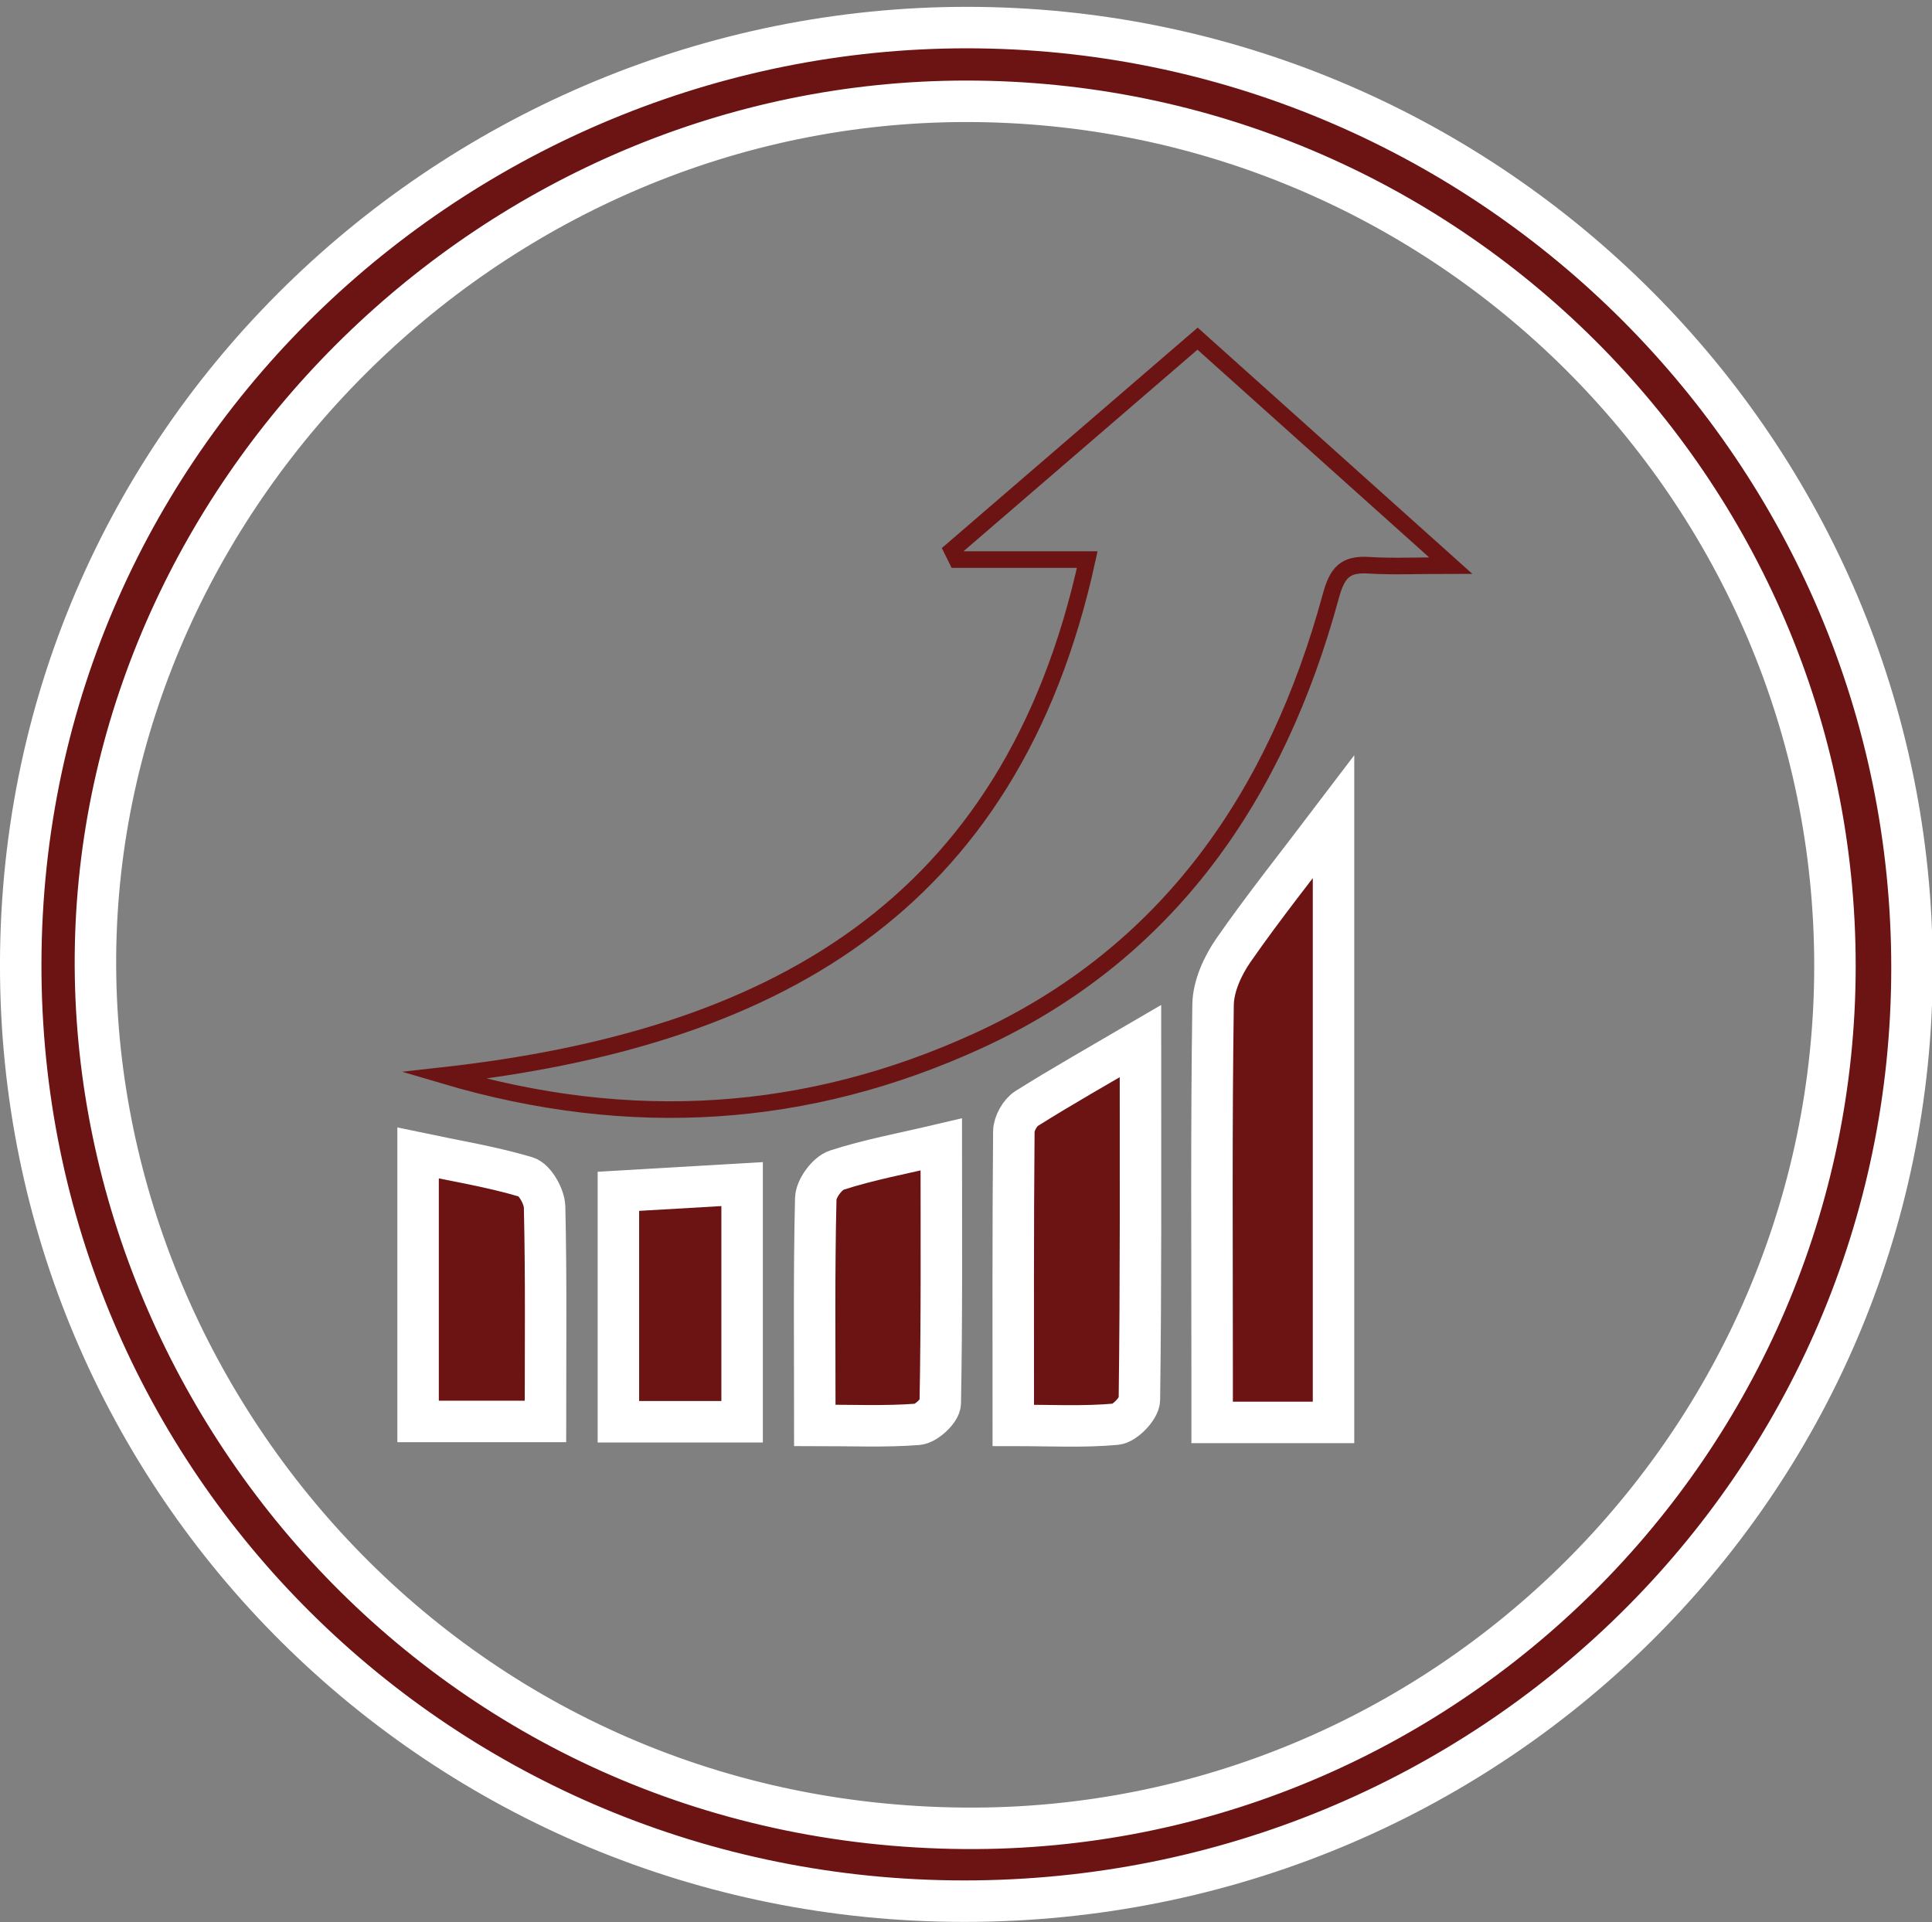 <?xml version="1.0" encoding="iso-8859-1"?>
<!-- Generator: Adobe Illustrator 17.0.0, SVG Export Plug-In . SVG Version: 6.00 Build 0)  -->
<!DOCTYPE svg PUBLIC "-//W3C//DTD SVG 1.1//EN" "http://www.w3.org/Graphics/SVG/1.1/DTD/svg11.dtd">
<svg version="1.1" id="Layer_1" xmlns="http://www.w3.org/2000/svg" xmlns:xlink="http://www.w3.org/1999/xlink" x="0px" y="0px"
	 width="232.934px" height="231.744px" viewBox="-10 176.646 232.934 231.744"
	 style="enable-background:new -10 176.646 232.934 231.744;" xml:space="preserve">
<rect x="-10" y="176.646" width="232.934" height="231.744" fill="#808080" stroke="none"/>
<circle style="fill:#6D1414;" cx="989.122" cy="-3187.472" r="8"/>
<circle style="fill:#6D1414;" cx="705.114" cy="-3187.472" r="8"/>
<circle style="fill:#6D1414;" cx="849.114" cy="-3047.472" r="8"/>
<path style="fill:#6D1414;" d="M840.174-3123.472h-67.908v-8c0-15.76,14.436-28.984,29.72-42.98
	c12.672-11.604,27.036-24.756,27.036-35.844c0-14.052-11.916-20.376-20.376-20.376c-7.076,0-23.532,2.292-23.532,23.528
	c0,4.416-3.584,8-8,8c-4.416,0-8-3.584-8-8c0-29.176,21.296-39.528,39.532-39.528c17.88,0,36.376,13.604,36.376,36.376
	c0,18.128-16.384,33.132-32.228,47.644c-8.268,7.572-17.332,15.872-21.768,23.18h49.148c4.416,0,8,3.584,8,8
	S844.59-3123.472,840.174-3123.472z"/>
<path style="fill:#6D1414;" d="M903.602-3123.472c-4.416,0-8-3.584-8-8v-24h-40c-2.916,0-5.596-1.584-7.008-4.136
	c-1.408-2.556-1.312-5.668,0.244-8.136l48-76c1.908-3.012,5.58-4.4,8.988-3.416c3.42,0.992,5.776,4.124,5.776,7.684v68h16
	c4.416,0,8,3.584,8,8s-3.584,8-8,8h-16v24C911.602-3127.056,908.018-3123.472,903.602-3123.472z M870.118-3171.472h25.484v-40.352
	L870.118-3171.472z"/>
<path style="fill:#6D1414;stroke:#FFFFFF;stroke-width:8;stroke-miterlimit:10;" d="M847.602-2987.472
	c-112.484,0-204-91.516-204-204c0-112.488,91.516-204,204-204c45.672,0,88.852,14.752,124.868,42.668
	c5.24,4.06,6.192,11.596,2.132,16.836c-4.06,5.24-11.6,6.188-16.836,2.132c-31.768-24.62-69.864-37.636-110.164-37.636
	c-99.252,0-180,80.748-180,180s80.748,180,180,180s180-80.748,180-180c0-6.628,5.372-12,12-12s12,5.372,12,12
	C1051.602-3078.988,960.086-2987.472,847.602-2987.472z"/>
<path style="fill:#6D1414;stroke:#FFFFFF;stroke-width:8;stroke-miterlimit:10;" d="M982.602-3312.472h-56c-6.628,0-12-5.372-12-12
	s5.372-12,12-12h44v-44.568c0-6.628,5.372-12,12-12s12,5.372,12,12v56.568C994.602-3317.848,989.23-3312.472,982.602-3312.472z"/>
<circle style="fill:#6D1414;" cx="849.114" cy="-3327.472" r="8"/>
<g>
	<path style="fill:none;stroke:#6C1415;stroke-width:5;stroke-miterlimit:10;" d="M1200.584-3481.387l-14.262-14.263
		c-24.402,18.346-40.7,46.82-42.735,79.365h20.382C1166.004-3443.766,1179.222-3467.176,1200.584-3481.387L1200.584-3481.387z
		 M1336.959-3416.285h20.382c-2.036-32.545-17.303-61.018-41.743-79.365l-14.275,14.263
		C1321.705-3467.176,1334.923-3443.766,1336.959-3416.285L1336.959-3416.285z M1316.641-3411.158
		c0-31.564-21.374-57.01-50.891-64.11v-7.163c0-8.143-7.163-15.255-15.318-15.255c-8.092,0-15.255,7.112-15.255,15.255v7.163
		c-29.517,7.099-50.891,32.545-50.891,64.11v55.955l-20.318,20.382v10.191h172.991v-10.191l-20.318-20.382V-3411.158z
		 M1250.432-3294.121h4.084c7.15-0.992,12.227-6.107,14.262-12.227c1.043-2.036,2.035-5.064,2.035-8.156h-40.7
		C1230.114-3303.269,1239.261-3294.121,1250.432-3294.121L1250.432-3294.121z M1250.432-3294.121"/>
</g>
<g>
	<path style="fill:#6D1414;stroke:#FFFFFF;stroke-width:5;stroke-miterlimit:10;" d="M1478.517-3339.777c5.2-11.7,17.6-20,30.6-19.8
		c42.6-0.1,85.3-0.1,128,0c13-0.2,25.4,8.1,30.6,19.9c2.6,5.6,3,11.9,3.7,17.9c17.6,0.1,35.3-0.1,52.9,0.2
		c22.4,0.7,43.5,16.2,50.8,37.4c3.9,9.9,3.5,20.7,3.4,31.1c0.1,43.9,0,87.8,0.1,131.8c9.5-0.1,19,0.1,28.4-0.1c3,0,5.7-2.6,5.8-5.7
		c0.2-9,0-18,0.1-27c-0.2-3.2,0.5-6.6-1-9.6c-3.1-5.3-10.8-1-14.7-5.5c-4.1-3.8-2.4-11.4,2.9-13.1c4.8-1.3,10-0.7,14.6,0.8
		c8,2.9,13.5,10.7,14.4,19v36c-0.3,11-9.8,20.9-21,21.3c-9.8,0.3-19.7,0-29.6,0.1c0,58.3,0,116.7,0.1,175c0,4.7-0.3,9.7-2.9,13.7
		c-1.8,3.3-4.9,5.5-8,7.4c0,16,0,32,0,47.9c0.1,2.9-0.2,6.1-2.5,8.2c-2.1,2.1-5.2,2.4-8.1,2.4c-21.7-0.1-43.4,0-65.1,0
		c-2.8,0-5.9-0.5-7.8-2.7c-2.8-2.9-2.2-7.2-2.3-10.9c0.3-6.7-0.3-13.4,0.3-20c0.6-4.5,5.6-7.7,9.9-6.4c3.3,0.8,5.9,3.9,6,7.3
		c0.4,5.5,0.1,10.9,0.2,16.4c17.7,0,35.4,0,53.2,0c0-13.4,0-26.9,0-40.3c-118.9,0-237.9,0-356.8,0c0,13.4,0,26.9,0,40.3
		c17.8,0,35.5,0,53.3,0c0.2-5.8-0.4-11.6,0.2-17.3c0.6-5.6,7.8-8.6,12.3-5.4c3.2,2,3.9,6,3.7,9.4c-0.1,7.4,0.3,14.7-0.1,22.1
		c-0.2,4.5-4.6,7.7-9,7.4c-22,0.1-44,0-66,0.1c-2.9,0-6.1-0.3-8.1-2.5c-2.2-2-2.5-5.2-2.5-8c0-16,0-32-0.1-47.9
		c-6.6-3.5-11-10.7-10.7-18.2c-0.1-59.3,0-118.7,0-178c-9.9-0.1-19.8,0.2-29.7-0.1c-11.1-0.4-20.6-10.3-20.9-21.3v-35.8
		c0.8-8.7,6.7-16.7,15.1-19.4c4.5-1.3,9.4-1.9,14-0.6c5.2,1.7,6.8,9.3,2.8,13.1c-2.8,3.2-7.4,2-11.2,2.8c-2.9,0.5-4.5,3.5-4.4,6.3
		c-0.2,10,0.1,20-0.1,30c0.1,2.4-0.1,5.2,1.9,7c1.7,1.9,4.5,1.7,6.8,1.8c8.6-0.1,17.1,0,25.6,0c0.1-47.3,0.1-94.6,0-141.8
		c-0.1-9.2,1.8-18.4,5.9-26.7c6.6-13.7,19.1-24.5,33.6-29.2c6.4-2.1,13.2-2.8,20-2.8c15.9,0,31.8,0.1,47.7,0
		C1475.517-3327.777,1475.917-3334.077,1478.517-3339.777 M1492.117-3329.177c-2.5,18.7-4.6,37.5-7.1,56.2c58.7,0,117.4,0,176.1,0
		c-2.2-18.4-4.5-36.7-6.8-55c-0.6-8.6-8.6-15.7-17.2-15.4c-42.6,0-85.3,0-128,0
		C1501.017-3343.677,1493.217-3337.177,1492.117-3329.177 M1406.217-3300.977c-10.9,5.5-18.9,16.1-21.4,28c27.9,0,55.9,0.1,83.9-0.1
		c1.3-10.8,2.7-21.6,4-32.4c-15.2,0-30.4,0-45.6,0C1419.917-3305.477,1412.617-3304.377,1406.217-3300.977 M1673.517-3305.477
		c1.3,10.8,2.8,21.5,3.9,32.3c28,0.4,56,0.1,84.1,0.2c-2.3-10.2-8.4-19.5-17-25.4c-6.8-4.7-15.1-7-23.4-7.1
		C1705.217-3305.577,1689.417-3305.377,1673.517-3305.477 M1383.917-3256.677c0,45.1,0,90.2,0,135.4c60.4-0.1,120.7,0,181.1,0
		c0-45.2,0-90.3,0-135.4C1504.617-3256.777,1444.317-3256.777,1383.917-3256.677 M1581.217-3256.677c0.1,45.1,0,90.2,0,135.3
		c60.4,0.1,120.7,0.1,181.1,0c0-45.1,0-90.2,0-135.3C1701.917-3256.777,1641.617-3256.777,1581.217-3256.677 M1383.917-3105.077
		c0,45.7,0,91.3,0,136.9c18.7,0,37.5,0.1,56.2-0.1c9.3-0.2,17.6-8.4,17.9-17.8c0.2-6.6,0-13.3,0.1-20c-15.7,0-31.3,0-47,0
		c-2.5-0.1-5.3,0-7.4-1.6c-4-2.6-4.6-8.8-1.3-12.1c1.9-2.1,4.9-2.7,7.7-2.6c16.3,0.1,32.7,0,49,0c3,0,6.1-0.2,9,0.4
		c3.6,0.7,6.3,4.3,6.2,8c0.2,8.9,0.1,17.9,0,26.9c-0.1,8.2-3.1,16.5-8.5,22.7c-6.5,7.8-16.6,12.4-26.7,12.4
		c-18.4,0.2-36.8-0.1-55.2,0c0.1,8.7-0.2,17.3,0.1,25.9c0.1,2.6,3.1,2.8,5.1,2.7c122.6,0,245.3,0,368,0c1.9,0.1,5,0,5.1-2.7
		c0.3-8.6,0-17.2,0.1-25.9c-17.4,0-34.9,0-52.3,0c-4.7,0-9.6-0.2-14.1-1.9c-12.6-4.1-22.3-15.9-23.7-29.1c-0.7-7-0.3-14.1-0.4-21.1
		c0.1-4-0.3-8.1,0.3-12.1c0.9-4,5.1-6.5,9-6.2c18.4,0,36.7,0,55,0c2.5,0,5.3,0.3,7.1,2.2c3.7,3,3.6,9.2-0.1,12.1
		c-1.8,1.8-4.5,2-6.9,2c-16.1-0.1-32.1,0-48.1,0c0,6.3-0.1,12.7,0,19c0,7.2,4.5,14.3,11.1,17.1c3.7,1.8,7.9,1.8,11.9,1.8
		c17.1,0,34.1,0,51.2,0c0-45.6,0-91.2,0-136.9C1636.217-3105.077,1510.017-3105.077,1383.917-3105.077L1383.917-3105.077z"/>
	<path style="fill:#6D1414;stroke:#FFFFFF;stroke-width:5;stroke-miterlimit:10;" d="M1498.617-3022.277c48.8-0.2,97.7,0,146.6-0.1
		c2.7,0,5.8,0.3,7.8,2.4c3.5,3.2,3.2,9.3-0.6,12.1c-3.2,2.5-7.5,1.7-11.3,1.8c-47,0-94.1,0-141.1,0c-3.9,0.2-8.1-2.1-9-6.1
		C1489.417-3016.977,1493.617-3022.277,1498.617-3022.277L1498.617-3022.277z"/>
</g>
<g>
	<path d="M1201.663-2744.264h-79.861c-1.957,0-3.527-1.579-3.527-3.492c0-1.957,1.57-3.536,3.527-3.536h79.861
		c1.948,0,3.527,1.579,3.527,3.536C1205.19-2745.843,1203.61-2744.264,1201.663-2744.264L1201.663-2744.264z M1201.663-2744.264"/>
	<path style="fill:#6C1415;" d="M1102.779-2725.242c-12.407,0-22.514-10.108-22.514-22.514c0-12.441,10.107-22.523,22.514-22.523
		c12.406,0,22.523,10.082,22.523,22.523C1125.302-2735.349,1115.185-2725.242,1102.779-2725.242L1102.779-2725.242z
		 M1102.779-2763.286c-8.537,0-15.495,6.958-15.495,15.53c0,8.528,6.958,15.486,15.495,15.486c8.537,0,15.495-6.958,15.495-15.486
		C1118.274-2756.328,1111.316-2763.286,1102.779-2763.286L1102.779-2763.286z M1102.779-2763.286"/>
	<path style="fill:#6C1415;" d="M1220.684-2725.242c-12.406,0-22.523-10.108-22.523-22.514c0-12.441,10.117-22.523,22.523-22.523
		c12.407,0,22.515,10.082,22.515,22.523C1243.199-2735.349,1233.091-2725.242,1220.684-2725.242L1220.684-2725.242z
		 M1220.684-2763.286c-8.572,0-15.495,6.958-15.495,15.53c0,8.528,6.922,15.486,15.495,15.486c8.528,0,15.487-6.958,15.487-15.486
		C1236.171-2756.328,1229.213-2763.286,1220.684-2763.286L1220.684-2763.286z M1220.684-2763.286"/>
	<g>
		<defs>
			<rect id="SVGID_1_" x="1051.267" y="-2855.808" width="219" height="138.981"/>
		</defs>
		<clipPath id="SVGID_2_">
			<use xlink:href="#SVGID_1_"  style="overflow:visible;"/>
		</clipPath>
		<path style="clip-path:url(#SVGID_2_);fill:#6C1415;" d="M1201.698-2744.264h-79.896c-1.957,0-3.527-1.579-3.527-3.492
			c0-1.957,1.57-3.536,3.527-3.536h79.896c1.948,0,3.492,1.579,3.492,3.536C1205.19-2745.843,1203.646-2744.264,1201.698-2744.264
			L1201.698-2744.264z M1201.698-2744.264"/>
		<path style="clip-path:url(#SVGID_2_);fill:#6C1415;" d="M1253.649-2744.264h-13.977c-1.922,0-3.501-1.579-3.501-3.492
			c0-1.957,1.579-3.536,3.501-3.536h13.977c5.387,0,9.774-4.352,9.774-9.765v-13.538c0-5.001-2.062-9.871-5.589-13.398
			l-15.767-15.67c-0.272-0.272-0.509-0.614-0.684-1.027l-12.924-27.928c-2.606-5.624-8.292-9.257-14.495-9.257h-144.57
			c-6.133,0-11.099,4.966-11.099,11.108v69.745c0,5.379,4.352,9.766,9.73,9.766h15.697c1.957,0,3.536,1.544,3.536,3.501
			c0,1.913-1.579,3.492-3.536,3.492h-15.697c-9.221,0-16.758-7.502-16.758-16.793v-69.71c0-10.011,8.124-18.136,18.127-18.136
			h144.57c8.941,0,17.136,5.247,20.874,13.337l12.643,27.384l15.284,15.179c4.87,4.834,7.678,11.555,7.678,18.408v13.538
			C1270.443-2751.766,1262.905-2744.264,1253.649-2744.264L1253.649-2744.264z M1253.649-2744.264"/>
	</g>
	<path style="fill:#6C1415;" d="M1202.171-2792.521h-101.103c-1.922,0-3.501-1.58-3.501-3.492c0-1.957,1.579-3.501,3.501-3.501
		h101.103c1.921,0,3.501,1.544,3.501,3.501C1205.672-2794.1,1204.093-2792.521,1202.171-2792.521L1202.171-2792.521z
		 M1202.171-2792.521"/>
</g>
<g>
	<path style="fill:#6C1414;stroke:#FFFFFF;stroke-width:10;stroke-miterlimit:10;" d="M2064.487-3600.85h6.48
		c10.641,0,19.2,8.641,19.2,19.204v30.16c0,1.918-0.961,3.679-2.559,4.718c-2.242,1.442-3.52,3.918-3.52,6.559v29.039
		c0,3.602,2,6.723,5.2,8.32c3.757,1.84,23.281,11.68,41.359,26.563c1.52,1.277,2.398,3.117,2.398,5.199v20.641
		c0,4.398,3.524,7.918,7.922,7.918c4.399,0,7.918-3.52,7.918-7.918v-20.641c0-6.801-2.957-13.121-8.238-17.441
		c-15.922-13.117-32.961-22.559-40.801-26.641v-21.359c3.84-4,6.082-9.278,6.082-14.957v-30.16
		c0-19.364-15.761-35.043-35.043-35.043h-6.476c-19.364,0-35.043,15.761-35.043,35.043v30.16c0,5.679,2.242,10.957,6.082,14.957
		v10.32c0,4.402,3.519,7.922,7.918,7.922c4.402,0,7.922-3.52,7.922-7.922v-13.918c0-2.641-1.36-5.121-3.52-6.562
		c-1.601-1.039-2.562-2.797-2.562-4.719v-30.16C2045.206-3592.209,2053.846-3600.85,2064.487-3600.85L2064.487-3600.85z
		 M2064.487-3600.85"/>
	<path style="fill:#6C1414;stroke:#FFFFFF;stroke-width:10;stroke-miterlimit:10;" d="M1764.885-3488.447
		c-5.199,4.32-8.238,10.64-8.238,17.437v20.641c0,4.402,3.52,7.922,7.922,7.922c4.398,0,7.918-3.52,7.918-7.922v-20.641
		c0-2,0.879-3.918,2.398-5.199c18.082-14.801,37.602-24.719,41.364-26.559c3.199-1.601,5.199-4.718,5.199-8.32v-29.039
		c0-2.641-1.36-5.121-3.52-6.562c-1.601-1.039-2.562-2.797-2.562-4.719v-30.16c0-10.641,8.64-19.2,19.203-19.2h6.476
		c10.641,0,19.204,8.641,19.204,19.2v30.16c0,1.922-0.961,3.68-2.563,4.719c-2.238,1.441-3.519,3.921-3.519,6.562v14.559
		c0,4.398,3.519,7.922,7.921,7.922c4.399,0,7.918-3.524,7.918-7.922v-10.879c3.84-4,6.082-9.281,6.082-14.961v-30.16
		c0-19.36-15.761-35.039-35.043-35.039h-6.476c-19.363,0-35.043,15.757-35.043,35.039v30.16c0,5.68,2.242,10.961,6.082,14.961
		v21.359C1797.846-3511.01,1780.807-3501.486,1764.885-3488.447L1764.885-3488.447z M1764.885-3488.447"/>
	<path style="fill:#6C1414;stroke:#FFFFFF;stroke-width:10;stroke-miterlimit:10;" d="M2048.006-3442.447
		c4.403,0,7.922-3.52,7.922-7.922v-26.719c0-8.082-3.519-15.601-9.761-20.719c-21.36-17.601-44.239-30.082-53.598-34.882v-30.079
		c4.957-4.8,7.84-11.359,7.84-18.402v-39.039c0-23.758-19.364-43.039-43.043-43.039h-8.399c-23.761,0-43.039,19.359-43.039,43.039
		v39.039c0,7.043,2.879,13.602,7.84,18.402v30.079c-9.359,4.8-32.242,17.281-53.601,34.882c-6.239,5.118-9.758,12.637-9.758,20.719
		v26.719c0,4.402,3.519,7.922,7.918,7.922c4.398,0,7.922-3.52,7.922-7.922v-26.719c0-3.281,1.437-6.398,4-8.48
		c23.597-19.36,49.117-32.239,54-34.641c3.359-1.598,5.437-4.961,5.437-8.641v-37.597c0-2.641-1.359-5.121-3.519-6.563
		c-2.719-1.84-4.321-4.797-4.321-8.078v-39.039c0-15.043,12.242-27.199,27.199-27.199h8.403c15.039,0,27.199,12.238,27.199,27.199
		v39.039c0,3.199-1.602,6.238-4.32,8.078c-2.239,1.442-3.52,3.922-3.52,6.563v37.597c0,3.68,2.078,7.043,5.442,8.723
		c4.878,2.399,30.398,15.277,54,34.641c2.558,2.078,4,5.199,4,8.476v26.723C2040.088-3445.967,2043.608-3442.447,2048.006-3442.447
		L2048.006-3442.447z M2048.006-3442.447"/>
</g>
<path style="fill:none;stroke:#6C1415;stroke-width:4;stroke-miterlimit:10;" d="M1011.88-3703.999c-2.94-2.242-6.947-2.188-9.886,0
	l-84.982,64.949l-55.816-126.112c-2.612-5.92-12.388-5.92-15,0L789.738-3637.6l-84.284-66.289c-2.885-2.297-6.947-2.352-9.941-0.165
	c-2.939,2.188-4.116,6.085-2.776,9.558l58.537,151.271c1.231,3.145,4.28,5.237,7.698,5.237H948.42c3.419,0,6.468-2.092,7.644-5.237
	l58.537-151.271C1015.941-3697.969,1014.819-3701.812,1011.88-3703.999L1011.88-3703.999z"/>
<path style="fill:#6C1415;" d="M955.79-3520.25c0,1.986-3.678,3.577-8.218,3.577H759.766c-4.485,0-8.163-1.591-8.163-3.577
	s3.678-3.595,8.163-3.595h187.807C952.112-3523.845,955.79-3522.236,955.79-3520.25L955.79-3520.25z"/>
<path style="fill:none;" d="M2197.295-3295.29c0.676,2.077-0.009,4.316-1.878,6.14l-14.863,14.487
	c-0.856,0.835-1.544,2.957-1.343,4.135l2.229,12.995l6.511-3.424c1.655-0.87,3.777-1.35,5.973-1.35c2.199,0,4.317,0.48,5.976,1.35
	l16.657,8.758l-3.182-18.549c-0.65-3.793,0.938-8.677,3.694-11.363l13.475-13.136l-18.622-2.708
	c-3.809-0.554-7.967-3.573-9.667-7.022l-8.328-16.875l-8.328,16.875c-0.793,1.607-2.123,3.117-3.698,4.331l10.268,1.492
	C2194.752-3298.776,2196.621-3297.366,2197.295-3295.29z"/>
<path style="fill:none;" d="M2005.021-3248.281l-0.31,1.806l1.878-0.988c-0.03-0.015-0.06-0.026-0.09-0.042L2005.021-3248.281z"/>
<path style="fill:none;" d="M2124.328-3259.686l0.566-3.298C2124.449-3261.857,2124.202-3260.584,2124.328-3259.686z"/>
<path style="fill:none;" d="M2001.33-3274.462l-14.863-14.487c-1.869-1.824-2.555-4.06-1.878-6.14
	c0.673-2.077,2.543-3.486,5.127-3.862l9.063-1.317c-1.676-1.242-3.094-2.822-3.924-4.506l-8.328-16.875l-8.328,16.875
	c-1.703,3.45-5.861,6.468-9.667,7.022l-18.622,2.708l13.473,13.133c2.756,2.688,4.344,7.573,3.694,11.366l-3.182,18.549
	l16.657-8.758c1.654-0.87,3.777-1.35,5.973-1.35c2.199,0,4.317,0.48,5.976,1.35l7.826,4.115l2.347-13.686
	C2002.875-3271.505,2002.187-3273.627,2001.33-3274.462z"/>
<path style="fill:none;" d="M2057.94-3259.596c0.248-1.45-0.553-3.995-1.584-5.178l1.236,7.207L2057.94-3259.596z"/>
<polygon style="fill:none;" points="2177.173,-3246.676 2176.745,-3249.173 2174.583,-3248.037 "/>
<path style="fill:#6B1415;" d="M2122.766-3244.523l1.113,6.488c0.396,2.311-0.078,4.404-1.338,5.897
	c-1.118,1.328-2.73,2.06-4.532,2.06c-1.212,0-2.465-0.332-3.716-0.992l-20.707-10.884c-0.434-0.231-1.307-0.474-2.449-0.474
	c-1.141,0-2.012,0.244-2.449,0.474l-20.707,10.884c-3.11,1.635-6.375,1.155-8.248-1.068c-1.26-1.493-1.734-3.586-1.338-5.897
	l3.954-23.053c0.227-1.328-0.549-3.72-1.514-4.661l-5.02-4.893c-0.168,0.65-0.242,1.295-0.159,1.781l0.701,4.088
	c1.031,1.184,1.832,3.728,1.584,5.178l-0.348,2.029l1.571,9.16c0.352,2.051-0.069,3.908-1.187,5.233
	c-0.808,0.96-1.909,1.561-3.154,1.754l-1.444,8.419c-0.457,2.664,0.09,5.078,1.543,6.801c2.16,2.566,5.922,3.117,9.516,1.23
	l23.875-12.555c0.504-0.261,1.508-0.543,2.824-0.543c1.316,0,2.324,0.282,2.824,0.543l23.879,12.555
	c1.445,0.762,2.891,1.145,4.289,1.145c2.078,0,3.934-0.844,5.227-2.375c1.453-1.723,2-4.137,1.543-6.801l-1.439-8.385
	c-1.528-0.039-2.913-0.644-3.878-1.788C2123.242-3243.576,2122.975-3244.032,2122.766-3244.523z"/>
<path style="fill:#6B1415;" d="M2044.084-3282.077c-2.106-2.056-2.879-4.576-2.117-6.92c0.759-2.341,2.866-3.929,5.779-4.353
	l8.52-1.238l-6.667-0.969c-1.598-0.232-3.252-0.869-4.787-1.775l-3.716,0.541c-3.36,0.488-5.789,2.316-6.664,5.019
	c-0.879,2.699,0.012,5.606,2.441,7.977l14.276,13.912c0.191-1.417,0.588-2.845,1.157-4.179L2044.084-3282.077z"/>
<path style="fill:#6B1415;" d="M2147.842-3291.776c-0.879-2.699-3.309-4.527-6.668-5.015l-4.292-0.625
	c-1.573,0.95-3.276,1.619-4.921,1.859l-6.309,0.917l8.876,1.29c2.914,0.424,5.02,2.012,5.779,4.353
	c0.762,2.34-0.01,4.864-2.117,6.92l-8.733,8.512c0.539,1.389,0.892,2.864,1.024,4.308l14.916-14.538
	C2147.83-3286.166,2148.721-3289.073,2147.842-3291.776z"/>
<path style="fill:#6B1415;" d="M2125.865-3270.063l-4.426,4.313c-0.965,0.941-1.74,3.333-1.514,4.661l2.362,13.771
	c0.013-0.356,0.043-0.719,0.106-1.09l1.934-11.278c-0.126-0.898,0.122-2.171,0.566-3.298l1.008-5.879
	C2125.959-3269.201,2125.937-3269.621,2125.865-3270.063z"/>
<path style="fill:#6B1415;" d="M2071-3296.738c1.329-0.248,3.279-1.677,3.858-2.854l10.354-20.974
	c1.301-2.642,3.462-4.153,5.924-4.153s4.624,1.51,5.924,4.149l10.355,20.977c0.516,1.045,2.112,2.292,3.395,2.733
	c0.639-0.294,1.348-0.514,2.132-0.628l11.729-1.704l-10.194-1.483c-1.535-0.223-3.883-1.93-4.571-3.32l-11.937-24.188
	c-1.504-3.043-3.992-4.789-6.836-4.789c-2.84,0-5.328,1.746-6.832,4.789l-11.938,24.188c-0.687,1.39-3.035,3.097-4.57,3.32
	l-10.552,1.535l11.369,1.652C2069.502-3297.358,2070.3-3297.098,2071-3296.738z"/>
<path style="fill:#6B1415;" d="M2006.975-3269.546c-0.249-1.453-0.164-3.065,0.183-4.654c-0.721-1.799-1.748-3.445-3.002-4.668
	l-14.589-14.221l20.165-2.932c0.12-0.018,0.241-0.045,0.361-0.067l-4.572-0.665c-1.949-0.283-3.987-1.215-5.742-2.516l-9.063,1.317
	c-2.584,0.376-4.454,1.786-5.127,3.862c-0.676,2.08,0.009,4.316,1.878,6.14l14.863,14.487c0.856,0.835,1.545,2.957,1.344,4.135
	l-2.347,13.686l4.547,2.391l1.949-11.361L2006.975-3269.546z"/>
<path style="fill:#6B1415;" d="M2020.201-3303.625l9.018-18.273l9.018,18.273c1.127,2.288,3.255,4.398,5.681,5.83l12.43-1.808
	l-9.17-1.333c-1.181-0.171-2.988-1.484-3.516-2.554l-9.188-18.613c-1.154-2.341-3.072-3.682-5.257-3.682
	c-2.185,0-4.103,1.34-5.257,3.685l-9.188,18.61c-0.526,1.07-2.335,2.384-3.514,2.554l-2.351,0.342l7.916,1.15
	C2018.252-3300.662,2019.449-3302.103,2020.201-3303.625z"/>
<path style="fill:#6B1415;" d="M2055.462-3265.239c-0.054-0.063-0.106-0.138-0.162-0.192l-5.045-4.916
	c-0.176,1.304-0.181,2.595,0.023,3.787l3.445,20.086l-18.037-9.483c-1.796-0.942-4.09-1.462-6.471-1.462
	c-2.378,0-4.676,0.52-6.468,1.462l-8.298,4.363c-0.063,1.243-0.464,2.354-1.192,3.217c-0.916,1.088-2.237,1.688-3.714,1.688
	c-0.964,0-1.96-0.262-2.955-0.771l-1.878,0.988l0.31-1.806l-4.547-2.39l-0.308,1.799c-0.352,2.051,0.069,3.908,1.187,5.233
	c1.662,1.972,4.559,2.398,7.319,0.947l18.373-9.657c0.388-0.205,1.16-0.421,2.173-0.421c1.013,0,1.788,0.216,2.173,0.421
	l18.373,9.657c1.109,0.585,2.221,0.88,3.297,0.88c0.296,0,0.584-0.03,0.868-0.073l2.77-16.146L2055.462-3265.239z"/>
<path style="fill:#6B1415;" d="M2051.149-3269.883l5.045,4.916c0.056,0.054,0.108,0.13,0.162,0.192l-0.701-4.088
	c-0.083-0.485-0.009-1.131,0.159-1.781l-3.508-3.42C2051.737-3272.728,2051.34-3271.3,2051.149-3269.883z"/>
<path style="fill:#6B1415;" d="M2049.599-3295.557l6.667,0.969l14.632-2.126c0.032-0.005,0.069-0.019,0.102-0.025
	c-0.701-0.359-1.498-0.619-2.388-0.749l-11.369-1.652l-12.43,1.808C2046.348-3296.426,2048.001-3295.789,2049.599-3295.557z"/>
<path style="fill:#6B1415;" d="M2057.976-3243.175c1.118-1.325,1.539-3.182,1.187-5.233l-1.571-9.16l-2.771,16.146
	C2056.066-3241.613,2057.168-3242.215,2057.976-3243.175z"/>
<path style="fill:#6B1415;" d="M2143.65-3303.826l9.019-18.273l9.018,18.273c0.713,1.448,1.83,2.823,3.166,4.003l7.409-1.076
	l-1.634-0.237c-1.181-0.171-2.988-1.484-3.516-2.554l-9.188-18.613c-1.154-2.341-3.072-3.682-5.257-3.682s-4.103,1.34-5.257,3.685
	l-9.188,18.61c-0.526,1.07-2.335,2.384-3.514,2.554l-8.814,1.281l12.209,1.776C2140.472-3299.51,2142.542-3301.581,2143.65-3303.826
	z"/>
<path style="fill:#6B1415;" d="M2177.173-3246.676l-2.589-1.361l-0.632,0.332c-2.548,1.34-5.224,0.947-6.759-0.875
	c-0.873-1.034-1.279-2.422-1.19-3.969l-6.866-3.61c-1.796-0.942-4.089-1.462-6.471-1.462c-2.378,0-4.676,0.52-6.468,1.462
	l-18.037,9.483l3.446-20.085c0.171-1,0.197-2.072,0.097-3.161l-4.401,4.29c-0.455,0.446-0.868,1.176-1.187,1.984l-0.565,3.297
	c0.004,0.028,0.002,0.063,0.007,0.09l3.124,18.209c1.105,0.028,2.283-0.232,3.441-0.841l18.373-9.657
	c0.388-0.205,1.16-0.421,2.173-0.421c1.013,0,1.788,0.216,2.173,0.421l18.373,9.657c1.109,0.586,2.221,0.88,3.297,0.88
	c1.6,0,3.03-0.649,4.022-1.827c1.118-1.325,1.539-3.182,1.187-5.233l-0.427-2.49l-4.546,2.39L2177.173-3246.676z"/>
<path style="fill:#6B1415;" d="M2171.201-3296.411c0.319,0.076,0.637,0.143,0.953,0.189l20.165,2.933l-14.592,14.224
	c-2.984,2.908-4.704,8.197-4,12.304l2.165,12.619l4.547-2.39l-2.229-12.995c-0.201-1.179,0.487-3.301,1.343-4.135l14.863-14.487
	c1.87-1.824,2.554-4.063,1.878-6.14c-0.673-2.077-2.542-3.486-5.127-3.863l-10.268-1.492c-1.806,1.392-3.936,2.395-5.968,2.691
	L2171.201-3296.411z"/>
<path d="M2122.766-3244.523l-0.479-2.795C2122.249-3246.302,2122.412-3245.356,2122.766-3244.523z"/>
<path style="fill:#6B1415;" d="M2124.328-3259.686l-1.934,11.278c-0.063,0.371-0.093,0.733-0.106,1.09l0.479,2.795
	c0.209,0.49,0.475,0.946,0.814,1.348c0.965,1.144,2.35,1.75,3.878,1.788l-3.124-18.209
	C2124.33-3259.623,2124.332-3259.657,2124.328-3259.686z"/>
<path style="fill:#6B1415;" d="M2110.812-3296.859c0.198,0.068,0.39,0.12,0.568,0.146l14.272,2.074l6.309-0.917
	c1.645-0.24,3.348-0.909,4.921-1.859l-12.209-1.776l-11.729,1.704C2112.16-3297.373,2111.452-3297.153,2110.812-3296.859z"/>
<path style="fill:#6B1415;" d="M2125.865-3270.063c0.072,0.442,0.094,0.862,0.036,1.201l-1.008,5.879
	c0.319-0.808,0.732-1.538,1.187-1.984l4.401-4.29c-0.132-1.443-0.485-2.918-1.024-4.308L2125.865-3270.063z"/>
<path style="fill:#6B1415;" d="M1992.5-3260.755c-1.658-0.87-3.777-1.35-5.976-1.35c-2.196,0-4.318,0.48-5.973,1.35l-16.657,8.758
	l3.182-18.549c0.65-3.793-0.938-8.677-3.694-11.366l-13.473-13.133l18.622-2.708c3.805-0.554,7.964-3.573,9.667-7.022l8.328-16.875
	l8.328,16.875c0.83,1.685,2.248,3.264,3.924,4.506l9.128-1.326l-4.796-0.697c-1.091-0.158-2.759-1.371-3.247-2.359l-8.485-17.188
	c-1.066-2.162-2.837-3.4-4.854-3.4c-2.018,0-3.789,1.238-4.854,3.403l-8.484,17.186c-0.486,0.989-2.156,2.201-3.245,2.359
	l-18.971,2.756c-2.387,0.347-4.113,1.649-4.735,3.567c-0.625,1.92,0.008,3.985,1.734,5.67l13.725,13.379
	c0.791,0.771,1.427,2.73,1.241,3.819l-3.239,18.889c-0.325,1.894,0.064,3.609,1.096,4.833c1.535,1.821,4.211,2.215,6.759,0.875
	l16.967-8.918c0.358-0.189,1.072-0.389,2.007-0.389c0.936,0,1.651,0.2,2.006,0.389l10.942,5.751l0.852-4.969L1992.5-3260.755z"/>
<path style="fill:#6B1415;" d="M2009.544-3246.691c1.477,0,2.798-0.6,3.714-1.688c0.728-0.863,1.129-1.974,1.192-3.217l-7.861,4.133
	C2007.584-3246.953,2008.58-3246.691,2009.544-3246.691z"/>
<path style="fill:#6B1415;" d="M2005.523-3296.752l4.572,0.665c2.333-0.424,4.754-1.672,6.73-3.357l-7.916-1.15l-9.128,1.326
	C2001.536-3297.967,2003.574-3297.036,2005.523-3296.752z"/>
<path d="M2006.975-3269.546l0.847,4.936l0.335-1.95c0.408-2.381-0.003-5.157-0.998-7.639
	C2006.811-3272.611,2006.726-3270.999,2006.975-3269.546z"/>
<polygon style="fill:#6B1415;" points="2005.873,-3253.25 2001.327,-3255.64 2000.474,-3250.671 2005.021,-3248.281 "/>
<path style="fill:#6B1415;" d="M2232.48-3290.499c1.727-1.685,2.359-3.752,1.734-5.67c-0.622-1.918-2.348-3.219-4.735-3.567
	l-18.968-2.756c-1.091-0.158-2.759-1.371-3.247-2.359l-8.485-17.188c-1.066-2.162-2.836-3.4-4.854-3.4
	c-2.018,0-3.789,1.238-4.854,3.403l-8.484,17.186c-0.486,0.988-2.156,2.201-3.245,2.359l-4.079,0.593l8.638,1.255
	c1.575-1.214,2.905-2.724,3.698-4.331l8.328-16.875l8.328,16.875c1.699,3.449,5.857,6.468,9.667,7.022l18.622,2.708l-13.475,13.136
	c-2.756,2.685-4.344,7.57-3.694,11.363l3.182,18.549l-16.657-8.758c-1.658-0.87-3.777-1.35-5.976-1.35
	c-2.196,0-4.318,0.48-5.973,1.35l-6.511,3.424l0.852,4.969l9.627-5.06c0.358-0.189,1.071-0.389,2.007-0.389
	c0.936,0,1.651,0.2,2.006,0.389l16.967,8.918c1.024,0.541,2.051,0.813,3.044,0.813c1.477,0,2.798-0.6,3.714-1.688
	c1.032-1.223,1.421-2.939,1.096-4.832l-3.24-18.89c-0.185-1.088,0.45-3.048,1.241-3.819L2232.48-3290.499z"/>
<path style="fill:#6B1415;" d="M2167.193-3248.579c1.535,1.821,4.211,2.215,6.759,0.875l0.632-0.332l-8.581-4.512
	C2165.913-3251.001,2166.32-3249.614,2167.193-3248.579z"/>
<path style="fill:#6B1415;" d="M2171.201-3296.411l3.73-0.542c2.032-0.296,4.162-1.299,5.968-2.691l-8.638-1.255l-7.409,1.076
	C2166.7-3298.193,2168.97-3296.944,2171.201-3296.411z"/>
<polygon style="fill:#6B1415;" points="2175.892,-3254.142 2176.745,-3249.173 2181.291,-3251.563 2180.439,-3256.532 "/>
<path style="fill:none;" d="M2050.772-2997.015c-5.655-3.28-10.229-5.258-10.527-5.417c-2.288-1.004-4.869-0.187-6.275,1.942
	l-11.203,16.227l-11.026-16.227c-1.409-2.129-4.049-2.882-6.277-1.942c-0.47,0.19-11.496,5.014-20.764,12.28
	c-2.58,2.068-3.869,3.322-5.983,5.638c-7.916,8.459-3.46,43.733-1.349,51.88c2.815,10.965,10.324,25.75,11.439,27.879
	c1.406,3.448,2.288,7.018,2.64,10.717l10.557,110.584c0.587,6.452,5.631,11.277,11.73,11.277h18.24
	c6.043,0,11.086-4.886,11.73-11.277l10.559-110.584c0.35-3.699,1.232-7.333,2.638-10.717c0.698-1.373,3.91-7.674,6.904-14.885
	c-3.484-7.171-7.571-16.413-9.697-24.164C2051.932-2951.668,2047.933-2979.318,2050.772-2997.015z"/>
<path style="fill:none;" d="M2157.899-2989.688c2.393-2.454,3.851-3.782,6.771-5.974c2.26-1.659,4.612-3.197,6.918-4.592
	c-0.635-1.421-1.379-2.627-2.25-3.558c-2.616-2.791-4.101-4.302-7.211-6.794c-11.099-8.756-24.455-14.496-25.021-14.798
	c-2.758-1.21-5.868-0.225-7.562,2.341l-13.501,19.555l-13.287-19.555c-1.698-2.566-4.88-3.473-7.565-2.341
	c-0.566,0.229-13.854,6.042-25.022,14.798c-3.109,2.493-4.662,4.004-7.21,6.794c-1.023,1.093-1.865,2.575-2.566,4.331
	c1.896,1.183,3.804,2.458,5.646,3.819c2.921,2.192,4.315,3.52,6.772,5.974c8.962,8.963,3.851,46.337,1.526,54.969
	c-1.229,4.481-3.249,9.553-5.338,14.229c2.852,6.422,5.448,11.513,6.119,12.795c1.695,4.156,2.758,8.458,3.182,12.915
	l12.722,133.265c0.708,7.775,6.785,13.59,14.136,13.59h21.981c7.282,0,13.36-5.888,14.136-13.59L2154-2894.779
	c0.421-4.458,1.484-8.837,3.179-12.915c0.607-1.194,2.793-5.483,5.317-11.042c-2.358-5.139-4.741-10.942-6.124-15.983
	C2153.984-2943.351,2148.94-2980.725,2157.899-2989.688z"/>
<path style="fill:none;" d="M2066.991-2984.514c-2.171-2.316-3.403-3.57-5.983-5.638c-0.832-0.656-1.68-1.292-2.533-1.906
	c-2.673,16.674,0.915,43.263,2.859,50.767c1.195,4.655,3.093,9.879,5.107,14.808c0.74-2.108,1.396-4.19,1.899-6.151
	C2070.393-2940.781,2074.91-2976.055,2066.991-2984.514z"/>
<path style="fill:none;" d="M2173.656-2993.048c-1.331,0.914-2.661,1.88-3.956,2.896c-2.58,2.068-3.869,3.322-5.983,5.638
	c-7.916,8.459-3.46,43.733-1.349,51.88c0.665,2.588,1.592,5.389,2.634,8.187c2.322-5.498,4.598-11.536,5.961-16.844
	C2172.892-2948.945,2176.623-2976.457,2173.656-2993.048z"/>
<path style="fill:none;" d="M2178.19-2943.804c-2.305,8.405-6.916,18.536-10.563,25.899c2.769,6.484,5.537,11.922,6.18,13.149
	c1.406,3.448,2.288,7.018,2.64,10.717l10.557,110.584c0.587,6.452,5.631,11.277,11.73,11.277h18.24
	c6.043,0,11.086-4.886,11.73-11.277l10.559-110.584c0.35-3.699,1.232-7.333,2.638-10.717c1.114-2.191,8.624-16.914,11.438-27.879
	c2.053-8.147,6.57-43.421-1.348-51.88c-2.171-2.316-3.403-3.57-5.983-5.638c-9.21-7.265-20.293-12.029-20.763-12.28
	c-2.288-1.004-4.869-0.187-6.275,1.942l-11.203,16.227l-11.026-16.227c-1.409-2.129-4.049-2.882-6.277-1.942
	c-0.273,0.11-4.107,1.785-9.087,4.591C2184.464-2980.191,2180.342-2951.792,2178.19-2943.804z"/>
<path style="fill:#6C1414;" d="M2170.963-2941.291c-1.363,5.308-3.638,11.346-5.961,16.844c0.827,2.22,1.725,4.436,2.625,6.543
	c3.647-7.364,8.259-17.494,10.563-25.899c2.151-7.988,6.274-36.388,3.186-54.037c-2.398,1.351-5.059,2.964-7.72,4.792
	C2176.623-2976.457,2172.892-2948.945,2170.963-2941.291z"/>
<path style="fill:#6C1414;" d="M2062.959-3003.812c2.547-2.791,4.101-4.302,7.21-6.794c11.169-8.756,24.456-14.57,25.022-14.798
	c2.685-1.132,5.867-0.225,7.565,2.341l13.287,19.555l13.501-19.555c1.695-2.566,4.805-3.551,7.562-2.341
	c0.566,0.302,13.922,6.042,25.021,14.798c3.11,2.493,4.594,4.004,7.211,6.794c0.872,0.931,1.615,2.138,2.25,3.558
	c2.82-1.706,5.566-3.197,7.99-4.432c-0.85-2.21-1.91-4.044-3.228-5.361c-2.961-2.957-4.641-4.558-8.161-7.199
	c-12.562-9.277-27.679-15.359-28.32-15.679c-3.121-1.282-6.641-0.239-8.559,2.48l-15.281,20.719l-15.039-20.719
	c-1.922-2.719-5.523-3.68-8.562-2.48c-0.641,0.242-15.68,6.402-28.321,15.679c-3.519,2.641-5.277,4.242-8.16,7.199
	c-1.451,1.452-2.589,3.537-3.479,6.058c2.459,1.281,5.178,2.795,7.923,4.508C2061.094-3001.237,2061.936-3002.719,2062.959-3003.812
	z"/>
<path style="fill:#6C1414;" d="M2157.179-2907.695c-1.695,4.078-2.758,8.458-3.179,12.915l-12.725,133.265
	c-0.777,7.702-6.854,13.59-14.136,13.59h-21.981c-7.351,0-13.429-5.815-14.136-13.59l-12.722-133.265
	c-0.424-4.458-1.487-8.76-3.182-12.915c-0.671-1.282-3.267-6.373-6.119-12.795c-0.913,2.043-1.838,4.008-2.718,5.816
	c1.673,3.271,2.963,5.633,3.429,6.467c1.918,4.403,3.121,8.961,3.601,13.684l14.399,141.199c0.801,8.238,7.68,14.399,16,14.399
	h24.879c8.242,0,15.121-6.239,16-14.399l14.402-141.199c0.477-4.723,1.68-9.363,3.598-13.684c0.386-0.71,1.336-2.457,2.6-4.891
	c-0.853-1.722-1.771-3.628-2.693-5.638C2159.972-2913.178,2157.786-2908.889,2157.179-2907.695z"/>
<path style="fill:#6C1414;" d="M2058.475-2992.059c-2.598-1.869-5.251-3.534-7.702-4.956c-2.839,17.697,1.16,45.347,3.336,53.211
	c2.126,7.751,6.213,16.992,9.697,24.164c0.927-2.234,1.832-4.554,2.636-6.843c-2.015-4.929-3.912-10.154-5.107-14.808
	C2059.389-2948.796,2055.802-2975.385,2058.475-2992.059z"/>
<path style="fill:#6C1414;" d="M2091.153-3069.485c0.908-19.681,13.718-26.645,24.378-26.645h1.019
	c10.715,0,23.47,6.963,24.378,26.645c0.113,1.459,0.756,10.027-1.514,18.747c6.102-11.215,4.949-25.604,4.785-27.587
	c-1.028-20.853-15.464-28.231-27.592-28.231h-1.153c-12.065,0-26.564,7.378-27.592,28.231c-0.164,1.987-1.321,16.372,4.816,27.584
	C2090.396-3059.458,2091.04-3068.024,2091.153-3069.485z"/>
<path style="fill:#6C1414;" d="M2261.811-2989.688c-2.457-2.454-3.851-3.782-6.772-5.974c-10.424-7.698-22.968-12.745-23.5-13.01
	c-2.59-1.064-5.511-0.198-7.102,2.058l-12.68,17.193l-12.479-17.193c-1.595-2.256-4.583-3.054-7.105-2.058
	c-0.277,0.105-3.801,1.545-8.593,3.987c0.767,1.997,1.354,4.313,1.797,6.845c4.98-2.806,8.814-4.481,9.087-4.591
	c2.228-0.94,4.868-0.187,6.277,1.942l11.026,16.227l11.203-16.227c1.406-2.129,3.987-2.946,6.275-1.942
	c0.47,0.251,11.553,5.014,20.763,12.28c2.581,2.068,3.813,3.322,5.983,5.638c7.918,8.459,3.402,43.733,1.348,51.88
	c-2.815,10.965-10.324,25.688-11.438,27.879c-1.406,3.384-2.288,7.018-2.638,10.717l-10.559,110.584
	c-0.644,6.391-5.688,11.277-11.73,11.277h-18.24c-6.1,0-11.143-4.825-11.73-11.277l-10.557-110.584
	c-0.352-3.699-1.234-7.269-2.64-10.717c-0.642-1.227-3.411-6.665-6.18-13.149c-0.885,1.787-1.713,3.41-2.438,4.807
	c1.992,4.02,3.63,7.024,4.13,7.918c1.592,3.654,2.59,7.436,2.988,11.355l11.948,117.168c0.665,6.836,6.373,11.948,13.277,11.948
	h20.645c6.839,0,12.548-5.177,13.277-11.948l11.951-117.168c0.396-3.919,1.394-7.77,2.986-11.355
	c1.26-2.321,9.76-17.921,12.946-29.539C2265.662-2943.351,2270.773-2980.725,2261.811-2989.688z"/>
<path style="fill:#6C1414;" d="M2173.656-2993.048c2.661-1.828,5.323-3.442,7.72-4.792c-0.443-2.532-1.03-4.848-1.797-6.845
	c-2.424,1.235-5.17,2.726-7.99,4.432C2172.487-2998.244,2173.164-2995.798,2173.656-2993.048z"/>
<path d="M2165.002-2924.447c-0.844,1.997-1.692,3.918-2.506,5.711c0.922,2.01,1.84,3.916,2.693,5.638
	c0.725-1.396,1.553-3.02,2.438-4.807C2166.727-2920.011,2165.829-2922.227,2165.002-2924.447z"/>
<path style="fill:#6C1414;" d="M2191.113-3039.01c0.753-16.332,11.384-22.11,20.229-22.11h0.846c8.891,0,19.476,5.778,20.229,22.11
	c0.094,1.21,0.627,8.32-1.256,15.556c5.064-9.307,4.107-21.246,3.97-22.892c-0.853-17.304-12.833-23.426-22.896-23.426h-0.957
	c-10.012,0-22.043,6.122-22.896,23.426c-0.136,1.649-1.097,13.586,3.997,22.889
	C2190.484-3030.69,2191.019-3037.798,2191.113-3039.01z"/>
<path style="fill:#6C1414;" d="M2052.902-2904.755c-1.406,3.384-2.288,7.018-2.638,10.717l-10.559,110.584
	c-0.644,6.391-5.688,11.277-11.73,11.277h-18.24c-6.1,0-11.143-4.825-11.73-11.277l-10.557-110.584
	c-0.352-3.699-1.234-7.269-2.64-10.717c-1.114-2.129-8.623-16.914-11.439-27.879c-2.111-8.147-6.567-43.421,1.349-51.88
	c2.114-2.316,3.403-3.57,5.983-5.638c9.268-7.265,20.294-12.09,20.764-12.28c2.228-0.94,4.868-0.187,6.277,1.942l11.026,16.227
	l11.203-16.227c1.406-2.129,3.987-2.946,6.275-1.942c0.298,0.159,4.872,2.137,10.527,5.417c0.412-2.567,0.971-4.917,1.697-6.974
	c-5.456-2.841-9.629-4.533-9.931-4.684c-2.59-1.064-5.511-0.198-7.102,2.058l-12.68,17.193l-12.479-17.193
	c-1.595-2.256-4.583-3.054-7.105-2.058c-0.532,0.201-13.011,5.313-23.501,13.01c-2.92,2.192-4.379,3.52-6.771,5.974
	c-8.959,8.963-3.916,46.337-1.527,54.969c3.186,11.617,11.685,27.283,12.947,29.539c1.592,3.654,2.59,7.436,2.988,11.355
	l11.948,117.168c0.665,6.836,6.373,11.948,13.277,11.948h20.645c6.839,0,12.548-5.177,13.277-11.948l11.951-117.168
	c0.396-3.919,1.394-7.77,2.986-11.355c0.562-1.034,2.563-4.711,4.89-9.493c-0.76-1.486-1.598-3.16-2.476-4.966
	C2056.812-2912.429,2053.6-2906.128,2052.902-2904.755z"/>
<path d="M2066.441-2926.483c-0.804,2.289-1.708,4.609-2.636,6.843c0.877,1.806,1.716,3.48,2.476,4.966
	c0.88-1.808,1.805-3.773,2.718-5.816C2068.154-2922.392,2067.287-2924.412,2066.441-2926.483z"/>
<path style="fill:#6C1414;" d="M2058.475-2992.059c0.449-2.802,1.077-5.319,1.918-7.422c-2.745-1.712-5.464-3.227-7.923-4.508
	c-0.726,2.057-1.285,4.407-1.697,6.974C2053.224-2995.593,2055.876-2993.928,2058.475-2992.059z"/>
<path style="fill:#6C1414;" d="M1998.113-3039.01c0.753-16.332,11.384-22.11,20.229-22.11h0.846c8.891,0,19.476,5.778,20.229,22.11
	c0.094,1.21,0.627,8.32-1.256,15.556c5.064-9.307,4.107-21.246,3.97-22.892c-0.853-17.304-12.832-23.426-22.896-23.426h-0.957
	c-10.012,0-22.043,6.122-22.896,23.426c-0.136,1.649-1.097,13.586,3.997,22.889
	C1997.484-3030.69,1998.019-3037.798,1998.113-3039.01z"/>
<path style="fill:#6C1414;stroke:#FFFFFF;stroke-width:6;stroke-miterlimit:10;" d="M53.597,786.051
	c-14.186-29.441-28.123-57.106-40.885-85.303c-8.066-17.823-1.471-38.727,14.183-50.732c15.31-11.741,36.529-12.034,52.283-0.723
	c15.752,11.31,23.401,32.009,15.695,49.665C82.255,727.869,67.933,756.037,53.597,786.051z M29.343,685.268
	c0.1,13.461,11.037,24.204,24.489,24.055c13.273-0.148,24.362-11.464,24.125-24.619c-0.242-13.379-11.246-24.053-24.695-23.953
	C39.745,660.852,29.241,671.618,29.343,685.268z"/>
<path style="fill:none;stroke:#6C1414;stroke-width:2;stroke-miterlimit:10;" d="M175.078,619.721
	c-6.273,5.467-11.123,9.548-15.81,13.809c-11.002,10.001-14.182,21.525-7.62,35.545c7.356,15.714,10.518,32.332,7.772,49.653
	c-3.381,21.327-15.26,36.965-33.386,48.132c-16.397,10.101-40.747,16.867-62.101,17.167c0.698-1.895,1.167-3.575,1.913-5.123
	c5.253-10.902,10.651-21.735,15.799-32.686c1.464-3.114,2.952-5.187,6.894-5.277c3.551-0.081,7.108-1.167,10.608-2.03
	c26.896-6.631,36.464-25.037,32.149-51.982c-0.735-4.589-2.261-9.055-3.479-13.562c-3.04-11.257-0.909-21.501,6.24-30.62
	c9.256-11.807,22.151-18.264,35.684-23.651C170.782,618.682,172.253,619.351,175.078,619.721z"/>
<path style="fill:#6C1414;stroke:#FFFFFF;stroke-width:3;stroke-miterlimit:10;" d="M178.158,619.556
	c-7.376-15.415-14.467-29.373-20.754-43.683c-3.98-9.058-0.284-19.617,7.682-25.457c8.008-5.87,18.678-5.716,26.654,0.385
	c8.027,6.141,11.125,16.738,6.825,26.213C192.268,590.891,185.409,604.513,178.158,619.556z M166.018,567.97
	c-0.201,6.932,4.777,12.344,11.592,12.605c7.076,0.271,12.829-5.123,12.886-12.08c0.054-6.665-5.35-12.205-12.044-12.346
	C171.667,556.005,166.215,561.19,166.018,567.97z"/>
<path style="fill:#6C1414;stroke:#FFFFFF;stroke-width:5;stroke-miterlimit:10;" d="M106.254,405.857
	C43.206,405.854-7.592,355.474-7.503,292.879c0.092-64.8,54.115-113.663,115.5-112.9c61.913,0.769,112.553,51.137,112.524,113.392
	C220.492,355.67,169.507,405.86,106.254,405.857z M211.233,293.103c0-57.478-47.01-104.259-104.755-104.245
	C49.782,188.871,2.644,235.536,1.526,290.646c-1.102,54.332,42.541,105.949,104.749,106.428
	C164.009,397.519,211.233,350.461,211.233,293.103z"/>
<path style="fill:none;stroke:#6C1414;stroke-width:2;stroke-miterlimit:10;" d="M121.086,244.111c-6.194,0-10.962,0-15.73,0
	c-0.188-0.38-0.375-0.759-0.563-1.139c9.832-8.471,19.664-16.942,29.594-25.497c10.009,8.973,19.754,17.709,30.517,27.359
	c-4.1,0-7.008,0.141-9.895-0.04c-2.845-0.178-3.787,0.89-4.564,3.747c-6.507,23.92-19.549,43.082-42.593,53.615
	c-20.428,9.337-41.78,10.83-64.346,4.149C82.655,301.912,111.841,286.453,121.086,244.111z"/>
<path style="fill:#6C1414;stroke:#FFFFFF;stroke-width:5;stroke-miterlimit:10;" d="M150.778,275.136c0,24.547,0,48.586,0,73.004
	c-4.818,0-9.385,0-14.635,0c0-2.127,0-4.052,0-5.977c0-14.8-0.102-29.601,0.113-44.398c0.032-2.217,1.156-4.689,2.462-6.565
	C142.404,285.901,146.447,280.85,150.778,275.136z"/>
<path style="fill:#6C1414;stroke:#FFFFFF;stroke-width:5;stroke-miterlimit:10;" d="M127.5,302.166
	c0,15.015,0.062,29.125-0.127,43.232c-0.014,1.045-1.762,2.858-2.828,2.955c-3.922,0.357-7.897,0.142-12.378,0.142
	c0-12.23-0.037-23.832,0.068-35.433c0.009-0.949,0.742-2.267,1.543-2.771C117.979,307.645,122.311,305.205,127.5,302.166z"/>
<path style="fill:#6C1414;stroke:#FFFFFF;stroke-width:5;stroke-miterlimit:10;" d="M88.239,348.492
	c0-9.744-0.098-18.549,0.115-27.347c0.029-1.199,1.384-3.049,2.51-3.416c3.876-1.262,7.923-2,12.623-3.107
	c0,10.697,0.072,20.946-0.123,31.189c-0.017,0.91-1.716,2.481-2.725,2.558C96.707,348.67,92.738,348.492,88.239,348.492z"/>
<path style="fill:#6C1414;stroke:#FFFFFF;stroke-width:5;stroke-miterlimit:10;" d="M40.407,348.019c0-10.836,0-21.411,0-32.363
	c4.515,0.952,8.855,1.655,13.034,2.899c1.041,0.31,2.191,2.35,2.22,3.62c0.196,8.445,0.102,16.896,0.102,25.845
	C50.544,348.019,45.564,348.019,40.407,348.019z"/>
<path style="fill:#6C1414;stroke:#FFFFFF;stroke-width:5;stroke-miterlimit:10;" d="M64.558,320.274
	c5.117-0.298,9.863-0.574,14.915-0.869c0,9.659,0,18.923,0,28.653c-4.832,0-9.705,0-14.915,0
	C64.558,338.896,64.558,329.84,64.558,320.274z"/>
<g>
	<path style="fill:#6C1414;stroke:#FFFFFF;stroke-width:0.25;stroke-miterlimit:10;" d="M-311.565,360.829
		c-25.26,0-50.519,0.001-75.779-0.001c-3.422,0-3.985-0.576-4.13-3.953c-0.301-6.977-1.127-13.974-0.812-20.921
		c0.281-6.196,1.576-12.384,2.861-18.483c0.943-4.475,3.807-7.778,8.06-9.736c8.641-3.979,17.288-7.945,25.905-11.976
		c3.517-1.646,6.928-3.52,10.448-5.16c4.795-2.234,7.165-6.146,7.757-11.183c0.566-4.808,0.825-9.595-1.23-14.264
		c-0.906-2.058-1.025-4.452-1.62-6.662c-0.32-1.19-0.69-2.453-1.382-3.442c-3.853-5.504-5.521-11.721-6.084-18.284
		c-0.248-2.89,0.717-5.416,2.819-7.554c0.607-0.618,0.881-1.782,0.914-2.71c0.221-6.345,0.392-12.693,0.469-19.041
		c0.06-4.935,1.899-8.841,5.886-11.864c4.867-3.69,10.033-6.544,16.098-7.843c2.033-0.436,4.128-1.734,5.642-3.206
		c3.183-3.096,6.641-3.935,10.641-2.249c12.424,5.237,22.479,13.213,26.364,26.562c1.57,5.394,0.634,11.501,0.995,17.274
		c0.104,1.658,0.497,3.407,1.212,4.895c1.708,3.555,1.208,7.13,0.489,10.718c-1.006,5.02-2.687,9.781-5.904,13.875
		c-0.098,0.125-0.245,0.245-0.272,0.386c-1.681,8.662-5.764,17.028-2.874,26.24c1.119,3.567,3.066,6.259,6.386,7.867
		c7.275,3.523,14.58,6.984,21.891,10.43c3.944,1.859,7.841,3.861,11.909,5.405c7.951,3.018,11.42,9.081,12.965,17.046
		c1.856,9.566,1.37,19.106,0.721,28.689c-0.134,1.979-0.292,3.956-0.424,5.935c-0.153,2.3-1.209,3.278-3.666,3.256
		c-11.517-0.103-23.035-0.046-34.553-0.046C-283.764,360.829-297.665,360.829-311.565,360.829z M-332.485,275.526
		c-0.242,1.746-0.426,2.974-0.581,4.206c-0.747,5.9-3.113,10.827-8.561,13.764c-3.768,2.031-7.576,3.999-11.45,5.818
		c-8.612,4.042-17.266,7.995-25.925,11.937c-3.414,1.554-5.495,4.118-6.523,7.699c-2.053,7.147-3.093,14.4-2.625,21.846
		c0.264,4.198,0.511,8.398,0.7,12.601c0.145,3.215,0.1,3.229,3.4,3.229c23.674,0.004,47.347,0.002,71.021,0.002
		c24.786,0,49.571-0.023,74.357,0.038c2.199,0.005,3.101-0.566,3.135-2.908c0.061-4.122,0.459-8.238,0.712-12.357
		c0.497-8.085-0.46-15.977-3.054-23.669c-0.883-2.618-2.431-4.605-4.925-5.823c-3.99-1.948-7.965-3.927-11.979-5.824
		c-8.529-4.03-17.117-7.938-25.608-12.047c-6.253-3.026-8.981-8.435-9.582-15.129c-0.085-0.947-0.334-1.879-0.592-3.271
		c-5.971,6.349-12.884,9.719-21.034,9.683C-319.733,285.285-326.615,281.851-332.485,275.526z M-282.07,223.161
		c0.056,0,0.112,0,0.169,0c0-0.794,0.043-1.591-0.007-2.382c-0.299-4.722,0.48-9.659-1.787-14.041
		c-4.97-9.604-12.621-16.359-22.642-20.429c-2.455-0.997-4.38-0.484-6.495,1.278c-2.182,1.819-4.799,3.543-7.499,4.218
		c-4.723,1.18-8.882,3.219-12.901,5.837c-4.241,2.763-6.154,6.498-6.097,11.567c0.074,6.664-0.139,13.333-0.374,19.995
		c-0.035,1.004-0.604,2.493-1.365,2.868c-1.955,0.965-2.457,2.597-2.302,4.315c0.552,6.154,2.044,12.015,5.985,17.024
		c0.688,0.874,1.259,2.088,1.311,3.172c0.201,4.156,1.493,7.956,3.548,11.477c4.387,7.515,10.729,12.312,19.611,12.919
		c14.481,0.988,24.589-11.582,25.896-22.941c0.159-1.384,0.19-3.086,0.993-4.042c4.123-4.912,5.686-10.743,6.384-16.868
		c0.166-1.455-0.18-3.421-1.089-4.439c-1.359-1.523-1.532-2.963-1.369-4.771C-281.958,226.345-282.07,224.748-282.07,223.161z"/>
	<path style="fill:#6C1414;stroke:#FFFFFF;stroke-miterlimit:10;" d="M-227.516,285.799c-9.457,7.568-18.509,7.587-27.832,0.203
		c-0.26,1.148-0.354,2.133-0.71,3.011c-0.709,1.748-1.456,3.499-2.392,5.132c-0.728,1.27-1.976,2.038-3.392,1.034
		c-1.462-1.036-0.99-2.306-0.022-3.49c0.238-0.291,0.385-0.657,0.715-1.236c-0.821-0.235-1.462-0.463-2.121-0.599
		c-1.706-0.352-3.431-0.616-5.129-0.999c-4.908-1.108-5.312-1.723-3.132-6.145c4.619-9.37,5.056-19.098,3.372-29.231
		c-1.199-7.217-1.443-14.543,0.633-21.72c3.85-13.309,19.02-19.975,30.57-13.15c3.469,2.05,6.783,3.903,10.678,5.245
		c8.19,2.822,11.771,9.591,11.833,18.014c0.04,5.377-0.264,10.808-1.023,16.128c-1.1,7.699-0.187,15.002,2.812,22.109
		c0.524,1.242,1.074,2.473,1.618,3.706c1.301,2.955,0.904,3.86-2.168,4.577c-2.832,0.661-5.687,1.225-9.29,1.993
		c1.4,1.243,2.266,2.376,3.412,2.964c4.511,2.318,9.096,4.493,13.679,6.666c3.582,1.698,7.165,3.401,10.814,4.947
		c4.615,1.955,6.79,5.583,7.918,10.274c1.683,6.994,1.491,14.029,0.77,21.061c-0.727,7.092-1.781,14.151-2.703,21.222
		c-0.369,2.833-0.923,3.309-3.835,3.311c-9.453,0.006-18.906,0.005-28.36-0.004c-0.709-0.001-1.593,0.157-2.086-0.194
		c-0.69-0.492-1.516-1.413-1.484-2.113c0.029-0.631,1.049-1.548,1.787-1.739c1.197-0.308,2.52-0.145,3.79-0.147
		c7.944-0.007,15.888-0.047,23.831,0.027c1.686,0.016,2.445-0.568,2.652-2.212c1.291-10.225,2.993-20.416,2.537-30.78
		c-0.087-1.973-0.425-3.937-0.673-5.901c-0.607-4.814-3.051-7.999-7.69-9.89c-6.528-2.662-12.842-5.845-19.286-8.719
		C-223.072,296.634-227.244,293-227.516,285.799z M-234.518,235.117c-1.148,0.904-2.686,2.437-4.503,3.482
		c-4.258,2.448-8.495,5.05-13.03,6.868c-5.165,2.07-7.496,6.525-10.437,10.557c-0.252,0.346-0.319,0.925-0.273,1.376
		c0.398,3.911,1.361,7.615,3.701,10.9c0.685,0.961,1.174,2.236,1.278,3.409c0.757,8.513,8.225,15.637,16.439,15.548
		c7.656-0.083,14.686-6.65,15.853-14.559c0.263-1.785,1.341-3.437,1.928-5.189c1.121-3.347,2.415-6.671,3.093-10.111
		c0.243-1.236-1.057-2.793-1.696-4.183c-0.747-1.625-1.326-3.383-2.355-4.813C-227.741,243.929-231.137,239.583-234.518,235.117z
		 M-264.161,250.476c2.893-5.079,7.434-7.212,11.86-9.492c2.885-1.486,5.899-2.765,8.635-4.486c2.384-1.501,4.77-3.222,6.604-5.326
		c3.173-3.64,2.456-6.483-1.72-8.873c-9.302-5.325-21.364-0.299-24.602,10.36C-265.09,238.276-265.136,244.04-264.161,250.476z
		 M-219.235,248.229c0.248-0.029,0.496-0.058,0.745-0.087c0-1.766,0.07-3.536-0.013-5.298c-0.279-5.955-1.783-11.336-7.56-14.349
		c-1.314-0.685-2.915-0.821-4.384-1.209c0.087,1.453-0.01,2.944,0.291,4.351C-228.67,238.595-223.13,242.865-219.235,248.229z
		 M-262.443,270.535c-0.19,0.074-0.38,0.148-0.571,0.222c-1.456,4.566-2.912,9.133-4.464,14.003
		c2.424,0.442,4.856,0.885,7.513,1.368C-258.689,280.294-261.715,275.631-262.443,270.535z M-215.644,284.751
		c-1.572-4.945-3.044-9.576-4.517-14.207c-0.213-0.04-0.427-0.081-0.64-0.121c-0.406,5.131-3.702,9.703-2.289,15.547
		C-220.645,285.57-218.268,285.181-215.644,284.751z"/>
	<path style="fill:#6C1414;stroke:#FFFFFF;stroke-miterlimit:10;" d="M-366.505,285.178c-12.769,7.317-14.321,7.317-27.989-0.118
		c-0.118,0.092-0.331,0.175-0.34,0.277c-0.524,6.074-3.832,10.016-9.286,12.462c-7.016,3.147-13.869,6.686-20.997,9.547
		c-5.316,2.133-7.67,5.999-8.001,11.241c-0.384,6.077-0.525,12.188-0.363,18.274c0.147,5.542,0.919,11.064,1.253,16.605
		c0.141,2.331,0.865,3.268,3.411,3.223c8.973-0.161,17.951-0.064,26.927-0.06c0.794,0,1.701-0.201,2.352,0.113
		c0.799,0.386,1.926,1.222,1.92,1.854c-0.007,0.732-1.011,1.555-1.744,2.134c-0.351,0.277-1.075,0.096-1.63,0.097
		c-10.406,0.003-20.811,0.007-31.217,0c-2.997-0.002-3.423-0.312-3.674-3.333c-0.788-9.485-1.846-18.967-2.109-28.469
		c-0.145-5.235,0.892-10.544,1.778-15.754c0.642-3.773,2.925-6.611,6.526-8.258c6.633-3.034,13.255-6.091,19.864-9.175
		c1.938-0.904,3.795-1.982,5.732-2.891c2.947-1.384,4.653-3.829,4.782-6.89c0.141-3.339,0.062-6.851-0.826-10.035
		c-1.62-5.808-4.115-11.369-5.831-17.155c-0.897-3.026-0.985-6.292,1.614-8.942c0.451-0.46,0.45-1.463,0.481-2.222
		c0.184-4.52,0.32-9.042,0.465-13.563c0.097-3.026,1.269-5.495,3.633-7.438c3.351-2.754,6.999-4.846,11.228-6.022
		c1.825-0.507,3.679-1.459,5.117-2.682c2.256-1.919,4.622-2.433,7.277-1.475c8.615,3.11,15.006,8.813,18.867,17.097
		c0.965,2.071,1.047,4.61,1.267,6.959c0.393,4.197,0.016,8.334,1.26,12.614c1.501,5.168-1.007,10.124-3.315,14.954
		c-2.908,6.084-4.85,12.545-3.032,19.441c0.314,1.19,1.022,2.312,1.711,3.359c0.804,1.222,1.158,2.617-0.205,3.257
		c-0.789,0.371-2.746-0.138-3.15-0.841C-364.22,290.806-365.255,288.003-366.505,285.178z M-359.72,245.909
		c-0.502-3.67-0.242-7.671-1.665-10.94c-2.99-6.872-8.576-11.462-15.54-14.313c-1.507-0.617-2.565-0.212-3.895,0.693
		c-2.039,1.388-4.383,2.329-6.604,3.447c-2.882,1.451-5.832,2.779-8.636,4.367c-2.424,1.373-3.266,3.719-3.295,6.449
		c-0.05,4.763-0.125,9.528-0.324,14.287c-0.042,1.004-0.617,2.003-1.027,2.97c-0.452,1.064-1.477,2.119-1.415,3.126
		c0.231,3.758,1.388,7.262,3.501,10.47c0.823,1.25,1.383,2.81,1.604,4.297c1.182,7.963,7.939,15.662,16.881,15.517
		c7.918-0.129,15.384-7.093,16.356-15.278c0.162-1.363,0.659-2.719,1.191-3.999c1.114-2.681,2.555-5.244,3.468-7.986
		c0.527-1.585,1.024-3.943,0.247-5.047C-360.727,251.337-359.967,248.651-359.72,245.909z"/>
</g>
<path style="fill:#6C1414;stroke:#FFFFFF;stroke-width:4;stroke-miterlimit:10;" d="M-422.532,715.382
	c1.199-4.858,3.454-9.083,8.249-11.1c2.455-1.033,5.282-1.61,7.949-1.641c13.83-0.158,27.663-0.074,41.495-0.074
	c0.837,0,1.674,0,2.678,0c0-2.986,0-5.819,0-8.876c-0.888,0-1.715,0-2.543,0c-12.209,0-24.417,0.002-36.626-0.001
	c-4.853-0.001-6.14-1.249-6.072-6.164c0.137-9.803-0.288-19.667,0.659-29.395c2.073-21.288,11.261-39.383,26.534-54.338
	c11.533-11.292,25.138-19.049,40.816-22.9c5.314-1.305,10.834-1.768,16.26-2.614c0.407-0.063,0.818-0.103,1.339-0.168
	c0-7.521,0-14.964,0-22.503c-1.519-0.202-3.005-0.255-4.413-0.611c-7-1.772-11.914-8.158-11.495-14.82
	c0.481-7.651,5.593-13.506,13.131-14.214c5.725-0.538,11.584-1.039,17.237,0.626c6.325,1.863,10.78,8.848,9.999,15.239
	c-0.916,7.494-6.403,12.998-13.457,13.502c-0.761,0.054-1.52,0.133-2.389,0.209c0,7.557,0,15,0,22.383
	c4.926,0.757,9.819,1.325,14.633,2.287c11.629,2.322,22.312,7.026,31.991,13.813c15.484,10.858,26.796,25.063,33.457,42.856
	c3.877,10.357,5.598,21.088,5.611,32.117c0.007,6.281,0.01,12.562-0.001,18.842c-0.008,4.404-1.44,5.849-5.807,5.851
	c-12.279,0.007-24.559,0.003-36.838,0.003c-0.841,0-1.681,0-2.686,0c0,2.93,0,5.716,0,8.876c0.771,0,1.583,0,2.395,0
	c14.044,0,28.087-0.022,42.131,0.01c7.309,0.017,12.952,3.798,14.958,9.9c3.232,9.831-3.304,19.243-13.759,19.807
	c-0.563,0.03-1.129,0.022-1.693,0.022c-59.138,0.001-118.276-0.009-177.415,0.014c-6.646,0.003-11.774-2.492-14.832-8.568
	c-0.654-1.3-1.005-2.753-1.495-4.135C-422.532,718.205-422.532,716.793-422.532,715.382z M-235.81,685.257
	c0-5.706,0.031-11.26-0.006-16.815c-0.085-12.661-2.612-24.793-8.376-36.111c-12.414-24.379-32.067-39.338-58.943-44.569
	c-14.379-2.799-28.484-1.355-42.236,3.621c-13.846,5.011-25.442,13.284-34.855,24.543c-7.411,8.865-12.588,18.943-15.828,30.074
	c-3.715,12.763-3.145,25.809-3.046,38.842c0.001,0.114,0.146,0.227,0.273,0.414C-344.636,685.257-290.398,685.257-235.81,685.257z
	 M-317.43,723.96c29.358,0,58.716,0.001,88.074-0.003c0.917,0,1.838,0.012,2.75-0.071c2.924-0.267,5.248-2.463,5.73-5.359
	c0.736-4.42-2.429-7.713-7.51-7.714c-59.422-0.01-118.844-0.007-178.266,0.005c-0.839,0-1.698,0.082-2.515,0.268
	c-2.894,0.658-4.885,3.117-4.983,6.059c-0.099,2.999,1.633,5.646,4.456,6.453c1.192,0.341,2.507,0.348,3.765,0.348
	C-376.428,723.964-346.929,723.96-317.43,723.96z M-281.43,702.463c0-2.863,0-5.696,0-8.609c-24.064,0-48.077,0-72.078,0
	c0,2.948,0,5.73,0,8.609C-329.505,702.463-305.669,702.463-281.43,702.463z M-317.417,534.098c0-0.003,0-0.006,0-0.009
	c-1.974,0-3.953-0.094-5.92,0.021c-3.293,0.193-5.819,2.769-6.031,5.987c-0.216,3.274,1.843,6.488,5.083,6.751
	c4.538,0.368,9.153,0.367,13.688-0.021c3.241-0.278,5.198-3.452,4.968-6.814c-0.215-3.141-2.667-5.682-5.869-5.891
	C-313.463,533.994-315.443,534.098-317.417,534.098z"/>
<path style="fill:#6C1414;stroke:#FFFFFF;stroke-width:6;stroke-miterlimit:10;" d="M-265.653,549.992
	c0.654,0.205,1.621,0.422,2.52,0.801c24.993,10.537,43.785,27.82,56.326,51.875c0.479,0.918,0.948,1.961,0.987,2.963
	c0.077,1.957-1.003,3.324-2.863,3.983c-1.778,0.63-3.633-0.031-4.721-1.83c-1.311-2.167-2.417-4.457-3.712-6.634
	c-11.464-19.273-27.518-33.326-48.093-42.231c-1.094-0.474-2.25-0.906-3.193-1.606c-1.488-1.104-2.032-2.671-1.396-4.498
	C-269.17,551.013-267.829,550.142-265.653,549.992z"/>
<path style="fill:#6C1414;stroke:#FFFFFF;stroke-width:6;stroke-miterlimit:10;" d="M-228.745,605.335
	c-0.15,2.451-1.076,3.801-2.839,4.411c-1.779,0.616-3.377,0.106-4.528-1.375c-1.598-2.056-3.042-4.232-4.65-6.281
	c-6.876-8.76-15.223-15.793-24.993-21.137c-0.556-0.304-1.116-0.601-1.658-0.929c-2.588-1.568-3.383-3.852-2.106-6.012
	c1.211-2.048,3.644-2.623,6.099-1.227c3.301,1.877,6.62,3.755,9.747,5.901c9.397,6.449,17.251,14.463,23.582,23.945
	C-229.446,603.597-229.044,604.724-228.745,605.335z"/>
<path style="fill:#6C1414;stroke:#FFFFFF;stroke-width:4;stroke-miterlimit:10;" d="M-380.26,661.635
	c1.135-26.907,21.073-50.049,47.924-55.243c3.512-0.679,7.133-0.867,10.716-1.086c2.743-0.167,4.527,1.408,4.705,3.776
	c0.178,2.359-1.354,4.211-4.107,4.377c-6.008,0.363-11.892,1.161-17.589,3.247c-19.081,6.989-32.361,24.927-33.443,45.303
	c-0.049,0.916-0.026,1.838-0.129,2.747c-0.287,2.522-2.052,4.15-4.315,4.039c-2.262-0.111-3.879-1.894-3.931-4.416
	C-380.447,663.466-380.319,662.55-380.26,661.635z"/>
</svg>
